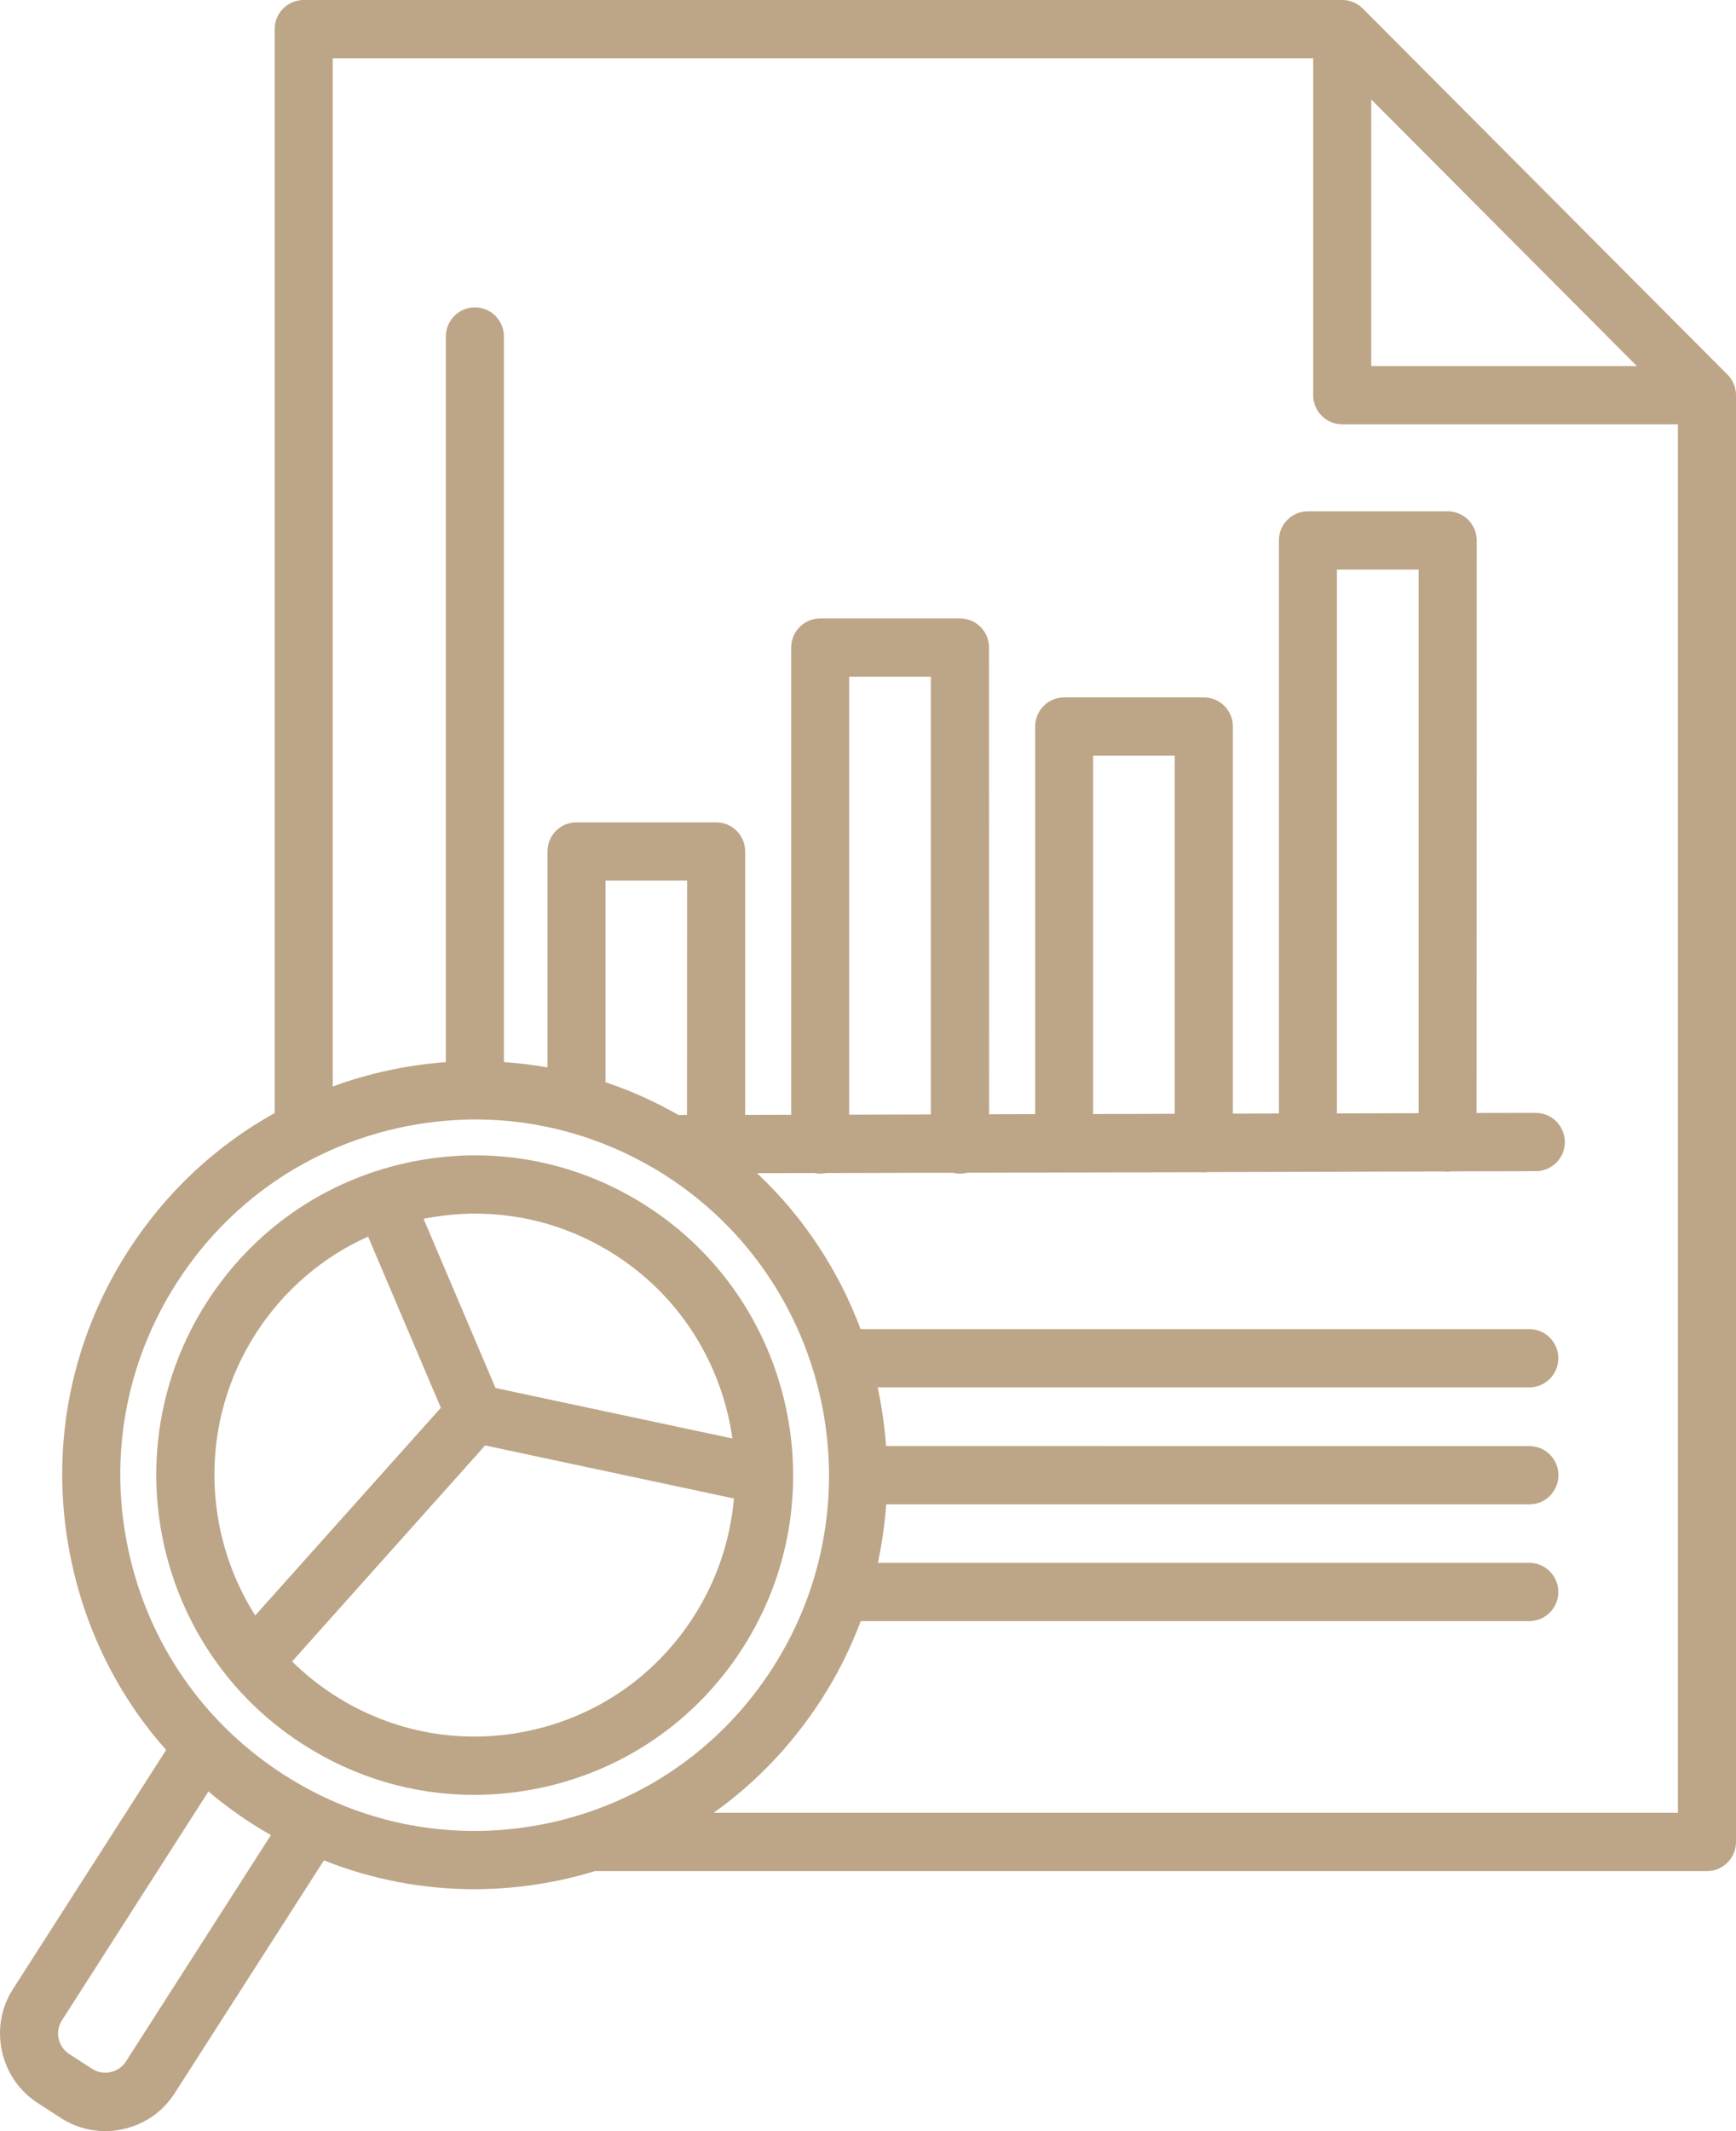 <svg width="66" height="81" viewBox="0 0 66 81" fill="none" xmlns="http://www.w3.org/2000/svg">
<path d="M65.676 14.238L51.81 0.324C51.601 0.115 51.321 0 51.029 0H11.547C10.936 0 10.443 0.494 10.443 1.107V42.304C8.2 43.55 6.288 45.337 4.862 47.56C2.595 51.096 1.838 55.304 2.729 59.409C3.309 62.091 4.546 64.519 6.316 66.513L0.498 75.594C0.045 76.294 -0.105 77.136 0.073 77.955C0.25 78.777 0.735 79.481 1.436 79.932L2.315 80.502C2.824 80.83 3.403 81 3.998 81C4.223 81 4.448 80.977 4.676 80.925C5.492 80.747 6.194 80.26 6.643 79.556L12.315 70.709C14.136 71.433 16.068 71.805 18.023 71.805C19.138 71.805 20.265 71.686 21.381 71.441C21.803 71.35 22.216 71.239 22.626 71.116H64.896C65.507 71.116 66 70.622 66 70.009V15.021C66 14.729 65.885 14.448 65.676 14.238ZM52.133 3.781L62.231 13.914H52.133V3.781ZM4.786 78.357C4.514 78.781 3.931 78.907 3.513 78.638L2.63 78.069C2.425 77.934 2.284 77.728 2.228 77.487C2.177 77.246 2.22 77.001 2.351 76.795L7.924 68.09C8.44 68.525 8.988 68.933 9.564 69.304C9.804 69.459 10.052 69.609 10.301 69.747L4.786 78.357ZM10.766 67.438C7.739 65.484 5.65 62.466 4.885 58.938C4.12 55.41 4.771 51.795 6.718 48.758C8.038 46.701 9.843 45.075 11.968 44.004C12.015 43.984 12.063 43.96 12.106 43.936C13.076 43.458 14.108 43.098 15.192 42.861C16.122 42.659 17.061 42.556 17.991 42.548C18.01 42.548 18.03 42.552 18.054 42.552C18.077 42.552 18.101 42.548 18.125 42.548C19.291 42.552 20.446 42.71 21.562 43.015C21.605 43.031 21.648 43.042 21.692 43.05C22.796 43.363 23.86 43.818 24.869 44.411C24.904 44.435 24.94 44.459 24.979 44.474C25.101 44.545 25.219 44.621 25.338 44.7C31.585 48.734 33.398 57.115 29.382 63.383C27.671 66.057 25.133 67.999 22.153 68.948C22.141 68.952 22.125 68.956 22.113 68.96C21.719 69.083 21.321 69.193 20.915 69.28C17.395 70.044 13.793 69.391 10.766 67.438ZM26.118 42.378H25.791C24.901 41.868 23.974 41.453 23.02 41.133V33.468H26.122L26.118 42.378ZM27.131 68.901C28.744 67.754 30.135 66.294 31.238 64.578C31.849 63.629 32.342 62.632 32.724 61.615H58.14C58.751 61.615 59.244 61.121 59.244 60.508C59.244 59.895 58.751 59.401 58.14 59.401H33.375C33.533 58.665 33.639 57.921 33.691 57.178H58.144C58.755 57.178 59.248 56.683 59.248 56.07C59.248 55.457 58.755 54.963 58.144 54.963L33.687 54.959C33.632 54.207 33.525 53.464 33.367 52.732H58.14C58.751 52.732 59.244 52.238 59.244 51.625C59.244 51.012 58.751 50.517 58.14 50.517H32.718C31.89 48.306 30.566 46.27 28.78 44.589L30.964 44.585C31.035 44.6 31.11 44.608 31.184 44.608C31.263 44.608 31.338 44.6 31.409 44.585L36.226 44.573C36.312 44.596 36.403 44.608 36.498 44.608C36.592 44.608 36.687 44.596 36.773 44.573L45.63 44.553C45.674 44.557 45.721 44.561 45.764 44.561C45.812 44.561 45.859 44.557 45.902 44.549L54.901 44.525C54.944 44.529 54.992 44.533 55.039 44.533C55.086 44.533 55.133 44.529 55.181 44.521L58.393 44.514C59.004 44.51 59.497 44.015 59.493 43.402C59.489 42.793 58.996 42.299 58.389 42.299H58.385L56.138 42.303L56.142 20.542C56.142 19.929 55.65 19.435 55.039 19.435H49.725C49.114 19.435 48.622 19.929 48.622 20.542V42.323L46.872 42.327V27.614C46.872 27.001 46.379 26.507 45.768 26.507H40.459C39.848 26.507 39.355 27.001 39.355 27.614V42.347L37.605 42.351L37.601 24.612C37.601 23.999 37.108 23.505 36.497 23.505H31.184C30.573 23.505 30.08 23.999 30.08 24.612V42.37L28.33 42.374V32.364C28.33 31.751 27.837 31.256 27.227 31.256H21.917C21.306 31.256 20.814 31.751 20.814 32.364V40.571C20.266 40.472 19.714 40.405 19.158 40.369V12.791C19.158 12.178 18.665 11.683 18.054 11.683C17.443 11.683 16.951 12.178 16.951 12.791V40.369C16.21 40.424 15.465 40.531 14.724 40.693C14.014 40.847 13.321 41.049 12.65 41.294V2.214H49.926V15.02C49.926 15.633 50.418 16.128 51.029 16.128H63.792V68.9L27.131 68.901ZM35.389 42.358L32.283 42.366V25.72H35.389V42.358ZM44.66 42.334L41.558 42.342V28.721H44.66V42.334ZM53.934 42.311L50.828 42.319V21.649H53.934V42.311ZM28.235 62.639C31.845 57.004 30.213 49.469 24.601 45.85C21.881 44.094 18.641 43.505 15.48 44.193C12.319 44.881 9.615 46.764 7.861 49.497C4.25 55.133 5.882 62.667 11.499 66.286C13.477 67.564 15.728 68.22 18.026 68.22C18.889 68.22 19.756 68.125 20.62 67.939C23.781 67.251 26.485 65.368 28.235 62.639ZM18.07 46.127C19.95 46.127 21.791 46.665 23.407 47.709C25.921 49.33 27.455 51.913 27.845 54.674L18.838 52.755L16.103 46.324C16.757 46.198 17.415 46.127 18.07 46.127ZM9.721 50.691C10.778 49.045 12.256 47.78 13.994 47.001L16.761 53.507L9.702 61.401C7.695 58.233 7.569 54.053 9.721 50.691ZM20.151 65.775C17.569 66.337 14.92 65.858 12.693 64.422C12.11 64.047 11.582 63.62 11.105 63.149L18.444 54.938L27.904 56.955C27.766 58.506 27.269 60.044 26.375 61.44C24.948 63.671 22.737 65.213 20.151 65.775Z" fill="#BDA587"/>
</svg>
